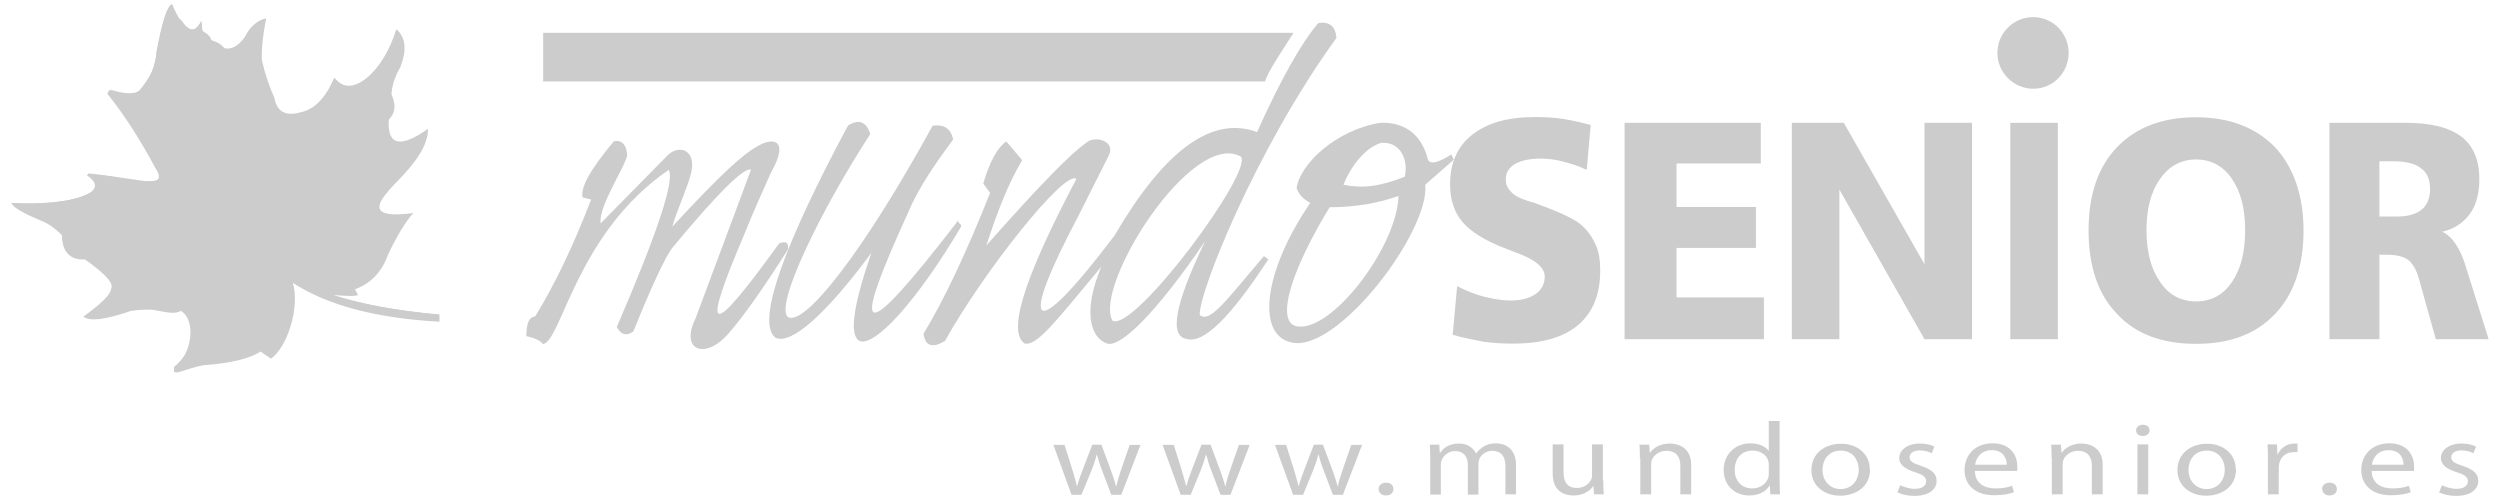<svg width="110" height="22" viewBox="0 0 110 22" fill="none" xmlns="http://www.w3.org/2000/svg">
<path d="M7.591 0.219C7.318 0.442 7.085 1.143 6.9 2.339C6.803 2.767 6.715 3.467 6.141 4.031C5.888 4.187 5.45 4.167 4.808 3.963L4.72 4.119C5.528 5.13 6.209 6.22 6.832 7.387C7.104 7.795 7.036 7.99 6.579 7.97C6.559 8.038 5.109 7.747 3.893 7.63L3.825 7.717C4.555 8.194 4.078 8.593 3.066 8.797C2.307 8.933 1.46 8.982 0.497 8.933C0.585 9.137 1.023 9.381 1.782 9.702C2.103 9.818 2.424 10.042 2.725 10.353C2.725 11.073 3.095 11.462 3.737 11.413C4.652 12.065 5.022 12.473 4.886 12.717C4.866 12.96 4.448 13.368 3.669 13.932C3.942 14.156 4.633 14.069 5.761 13.68C6.102 13.631 6.423 13.611 6.725 13.631C7.367 13.748 7.669 13.835 7.96 13.68C8.651 14.088 8.447 15.644 7.659 16.14V16.344C7.727 16.5 8.213 16.208 8.943 16.072C10.14 15.985 10.987 15.78 11.463 15.469L11.921 15.78C12.651 15.284 13.205 13.485 12.884 12.444C14.402 13.436 16.553 14 19.336 14.156V13.835C17.477 13.68 15.959 13.388 14.655 12.979C15.297 13.028 15.618 13.047 15.755 12.979L15.618 12.726C16.309 12.483 16.815 11.958 17.088 11.17C17.477 10.363 17.847 9.75 18.187 9.371C16.718 9.575 16.329 9.283 17.039 8.466C17.409 7.97 18.849 6.823 18.83 5.675C17.594 6.531 17.039 6.395 17.107 5.266C17.409 4.955 17.428 4.595 17.224 4.158C17.244 3.798 17.36 3.389 17.613 2.961C17.915 2.193 17.847 1.658 17.458 1.298C17.137 2.475 16.543 3.282 15.735 3.71C15.395 3.895 15.074 3.827 14.723 3.438C14.47 4.022 14.013 4.79 13.205 4.945C12.563 5.13 12.174 4.897 12.077 4.313C11.853 3.817 11.668 3.273 11.522 2.65C11.502 2.135 11.571 1.522 11.707 0.822C11.337 0.89 10.977 1.181 10.763 1.658C10.461 2.037 10.208 2.174 9.868 2.135C9.751 1.95 9.566 1.843 9.294 1.775C9.274 1.619 9.138 1.483 8.904 1.366L8.856 0.938C8.603 1.434 8.33 1.415 7.98 0.89C7.746 0.754 7.61 0.53 7.562 0.189" fill="#CCCCCC"/>
<path d="M4.874 3.983C5.72 5.199 6.732 6.619 7.054 7.766C7.034 8.311 4.689 7.63 4.115 7.698C4.417 7.97 4.417 8.214 4.066 8.437C3.288 8.865 2.071 9.021 0.485 8.933C1.682 9.342 2.461 9.77 2.83 10.266C2.85 10.849 3.083 11.141 3.492 11.141C4.018 10.577 4.387 10.013 4.961 9.653C3.979 9.653 3.035 9.517 2.12 9.245C2.996 9.381 3.57 9.429 3.862 9.4C3.842 9.284 3.677 9.196 3.385 9.079C3.658 9.06 3.911 9.196 4.164 9.459C4.961 9.478 5.565 9.371 6.071 9.41C5.935 9.206 5.409 8.865 4.485 8.418V8.301L5.429 8.778C5.516 8.758 5.613 8.554 5.682 8.146C5.75 8.301 5.75 8.554 5.682 8.914L6.324 9.429C7.083 9.653 7.793 9.945 8.435 10.285C7.842 9.517 7.56 8.885 7.608 8.418C7.91 9.206 8.367 9.925 8.961 10.587C10.868 11.491 12.172 12.055 12.863 12.23C12.405 11.618 11.666 10.431 10.703 8.622C9.35 8.466 8.319 8.126 7.608 7.65C8.737 8.126 9.768 8.35 10.703 8.389L10.041 7.105C9.331 6.988 8.669 6.657 7.997 6.064C8.912 6.628 9.584 6.901 10.012 6.833L8.815 4.245C8.26 4.061 7.783 3.973 7.375 3.973C7.511 3.817 7.997 3.837 8.776 4.041C8.523 3.477 8.338 3.098 8.202 2.864C8.036 2.621 7.861 2.232 7.715 1.756C7.949 2.271 8.173 2.631 8.406 2.835L8.523 1.726L8.659 1.775C8.591 2.203 8.572 2.65 8.591 3.127L9.029 4.168C9.671 3.448 9.691 2.796 9.788 2.573C9.875 2.864 9.739 3.477 9.165 4.401L10.216 6.92C10.625 6.132 10.878 4.8 10.975 2.952L11.063 2.971C10.975 5.364 10.654 6.784 10.333 7.115L10.81 8.214C11.501 7.27 11.938 6.453 12.075 5.733L12.23 5.753C12.211 6.317 11.754 7.222 10.878 8.505C11.724 10.11 12.367 11.19 12.756 11.725L13.554 9.741C13.505 9.585 13.096 9.332 12.386 9.07C12.892 9.118 13.301 9.293 13.622 9.546L13.787 9.138L13.301 8.535C13.486 8.622 13.69 8.787 13.875 9.011L14.332 7.97L13.992 7.406C14.176 7.63 14.313 7.747 14.429 7.747C14.634 7.251 14.819 6.842 15.004 6.531C14.935 6.414 14.819 6.307 14.634 6.152C14.77 6.171 14.906 6.268 15.072 6.405C15.257 5.84 15.441 5.461 15.597 5.276C15.597 4.936 15.48 4.712 15.295 4.489L15.548 4.605C15.617 4.693 15.665 4.81 15.685 4.917C15.87 4.829 15.986 4.625 15.986 4.333C15.986 4.216 15.918 4.09 15.782 3.924C15.938 3.973 16.054 4.061 16.171 4.168C16.862 2.835 17.319 1.96 17.592 1.512L17.436 1.289C16.881 3.137 15.461 4.42 14.702 3.428C14.176 4.673 13.417 5.189 12.435 4.985C12.016 4.936 11.403 3.205 11.384 2.504C11.403 1.97 11.501 1.396 11.705 0.812C11.403 0.88 11.15 1.065 10.878 1.464C10.605 1.96 10.187 2.271 9.866 2.115L9.292 1.756L8.902 1.347L8.854 0.919C8.513 1.619 8.075 1.367 7.569 0.18C7.336 0.267 7.131 0.987 6.878 2.3C6.878 2.845 6.625 3.409 6.119 3.993C5.915 4.148 5.497 4.148 4.854 3.944" fill="#CCCCCC"/>
<path d="M3.709 11.19C4.186 10.383 4.721 9.857 5.295 9.663C5.548 9.575 5.937 9.595 6.424 9.682C7.407 9.955 8.438 10.402 9.547 11.083C9.11 11.443 8.312 11.715 7.854 12.483L8.088 12.367C8.088 12.143 9.002 11.666 9.781 11.239L12.72 12.386C12.126 12.571 11.503 13.086 10.842 13.942C10.336 14.03 9.878 13.942 9.47 13.67C9.703 13.942 10.044 14.098 10.482 14.117L10.16 14.497L10.686 14.137L10.735 14.477L11.143 13.913C11.62 13.145 12.194 12.697 12.836 12.581C12.953 13.641 12.652 14.633 11.99 15.537C11.824 15.518 11.669 15.421 11.532 15.246C10.842 15.498 10.083 15.693 8.895 15.858C8.623 15.858 8.098 16.082 7.679 16.15C8.759 15.09 8.895 14.215 8.088 13.495L7.932 13.476C7.514 13.563 7.086 13.524 6.628 13.359C5.577 13.359 4.215 14.147 3.874 13.835C4.449 13.388 4.818 13.028 5.023 12.707C5.091 12.192 4.653 11.696 3.738 11.2" fill="#CCCCCC"/>
<path d="M13.002 11.929C13.021 11.433 13.274 10.752 13.732 9.877C15.201 9.857 16.145 9.653 16.554 9.244C16.923 9.449 17.352 9.517 17.887 9.449C16.972 10.937 16.583 12.357 15.571 12.512L15.62 12.804C14.792 12.824 14.199 12.668 13.78 12.289C13.479 12.036 13.206 11.909 13.002 11.929Z" fill="#CCCCCC"/>
<path d="M13.827 9.653L14.265 8.593C15.55 8.476 16.445 8.146 16.951 7.601L16.717 7.552C16.172 8.068 15.384 8.34 14.401 8.359L15.063 6.735C15.452 6.424 16.114 6.288 17.077 6.288C16.669 6.132 16.25 6.103 15.841 6.2L15.267 6.405L15.656 5.617C16.133 5.685 16.571 5.597 16.96 5.325C17.077 6.453 17.69 6.56 18.819 5.685C18.585 6.473 18.109 7.192 17.33 7.844C17.009 8.097 16.756 8.496 16.532 9.06C15.773 9.604 14.878 9.809 13.827 9.643" fill="#CCCCCC"/>
<path d="M15.733 5.461C16.531 3.701 17.222 2.465 17.68 1.765C17.816 2.825 16.765 3.837 17.222 4.177C17.339 4.741 17.203 4.965 16.989 5.121C16.619 5.412 16.162 5.529 15.724 5.461" fill="#CCCCCC"/>
<path d="M13.096 12.094L12.979 12.279C14.819 13.524 17.222 13.971 19.334 13.855C17.31 13.65 15.753 13.359 14.673 12.999C13.914 12.746 13.554 12.454 13.086 12.094" fill="#CCCCCC"/>
<path d="M23.899 1.444H56.916C56.312 2.397 55.816 3.107 55.66 3.584H23.899V1.444Z" fill="#CCCCCC"/>
<path d="M69.991 5.51L69.816 7.474C69.447 7.299 69.106 7.192 68.756 7.105C68.434 7.017 68.113 6.978 67.783 6.978C67.306 6.978 66.916 7.066 66.664 7.212C66.381 7.387 66.255 7.601 66.255 7.902C66.255 8.097 66.323 8.272 66.469 8.418C66.595 8.573 66.809 8.7 67.072 8.787C67.179 8.826 67.306 8.875 67.481 8.914C68.493 9.283 69.184 9.585 69.505 9.838C69.826 10.091 70.04 10.402 70.196 10.742C70.352 11.063 70.41 11.452 70.41 11.909C70.41 12.95 70.089 13.748 69.437 14.302C68.785 14.847 67.841 15.119 66.595 15.119C66.167 15.119 65.71 15.1 65.253 15.032C64.805 14.944 64.348 14.857 63.919 14.73L64.114 12.59C64.523 12.804 64.931 12.96 65.34 13.067C65.729 13.154 66.099 13.223 66.459 13.223C66.907 13.223 67.277 13.135 67.559 12.941C67.841 12.746 67.968 12.483 67.968 12.162C67.968 11.773 67.539 11.404 66.673 11.102C66.459 11.015 66.284 10.947 66.177 10.908C65.34 10.587 64.727 10.198 64.367 9.789C63.997 9.361 63.803 8.797 63.803 8.126C63.803 7.173 64.124 6.443 64.776 5.928C65.428 5.413 66.333 5.15 67.539 5.15C67.968 5.15 68.396 5.169 68.814 5.237C69.203 5.306 69.612 5.393 69.982 5.5" fill="#CCCCCC"/>
<path d="M71.481 5.403H77.475V7.192H73.768V9.108H77.261V10.908H73.768V13.086H77.612V14.925H71.481V5.403Z" fill="#CCCCCC"/>
<path d="M78.84 5.403H81.126L84.678 11.627V5.403H86.77V14.925H84.678L80.932 8.34V14.925H78.84V5.403Z" fill="#CCCCCC"/>
<path d="M90.545 5.403H88.453V14.925H90.545V5.403Z" fill="#CCCCCC"/>
<path d="M96.626 7.017C95.983 7.017 95.438 7.299 95.049 7.864C94.641 8.428 94.446 9.186 94.446 10.13C94.446 11.073 94.641 11.832 95.049 12.415C95.438 12.979 95.954 13.261 96.626 13.261C97.297 13.261 97.813 12.979 98.202 12.415C98.591 11.851 98.786 11.102 98.786 10.13C98.786 9.157 98.591 8.447 98.202 7.864C97.813 7.299 97.278 7.017 96.626 7.017ZM96.626 5.16C98.114 5.16 99.253 5.617 100.099 6.473C100.917 7.358 101.355 8.593 101.355 10.149C101.355 11.705 100.927 12.96 100.099 13.816C99.263 14.701 98.114 15.129 96.626 15.129C95.137 15.129 93.969 14.701 93.152 13.816C92.315 12.95 91.897 11.725 91.897 10.149C91.897 8.574 92.305 7.358 93.152 6.473C93.989 5.607 95.137 5.16 96.626 5.16Z" fill="#CCCCCC"/>
<path d="M104.693 7.085V9.527H105.472C105.949 9.527 106.309 9.42 106.552 9.225C106.785 9.031 106.922 8.729 106.922 8.321C106.922 7.893 106.795 7.591 106.513 7.397C106.25 7.183 105.822 7.095 105.238 7.095H104.703L104.693 7.085ZM102.494 5.403H105.832C106.931 5.403 107.749 5.597 108.294 6.006C108.829 6.414 109.091 7.047 109.091 7.883C109.091 8.486 108.965 9.011 108.683 9.4C108.381 9.809 107.992 10.071 107.457 10.198C107.885 10.392 108.255 10.908 108.508 11.773L109.5 14.925H107.175L106.445 12.308C106.338 11.9 106.163 11.598 105.968 11.443C105.754 11.287 105.452 11.209 105.014 11.209H104.693V14.925H102.494" fill="#CCCCCC"/>
<path d="M89.463 0.754C90.329 0.754 91.02 1.464 91.02 2.329C91.02 3.195 90.329 3.905 89.463 3.905C88.597 3.905 87.887 3.195 87.887 2.329C87.887 1.464 88.578 0.754 89.463 0.754Z" fill="#CCCCCC"/>
<path d="M27.041 6.181C25.961 7.455 25.513 8.301 25.64 8.69L26.009 8.778C25.231 10.81 24.413 12.512 23.547 13.923C23.285 13.942 23.158 14.224 23.158 14.788C23.528 14.876 23.781 14.983 23.888 15.139C24.705 15.032 25.357 10.256 29.425 7.474C29.688 7.951 28.928 10.237 27.138 14.39C27.333 14.74 27.566 14.798 27.868 14.584C28.685 12.551 29.269 11.326 29.571 10.918C31.575 8.496 32.743 7.348 33.045 7.465L30.612 13.991C29.882 15.46 31.069 15.849 32.081 14.643C32.684 13.952 33.55 12.746 34.67 10.976C34.709 10.674 34.582 10.587 34.28 10.713C31.176 15.012 30.826 14.818 32.772 10.256C33.074 9.497 33.502 8.525 33.911 7.62C34.796 6.064 33.95 6.025 33.268 6.473C32.704 6.774 31.653 7.727 29.58 9.974C29.794 9.215 30.271 8.223 30.417 7.581C30.631 6.628 29.921 6.327 29.386 6.823L26.428 9.828C26.321 9.07 27.547 7.28 27.595 6.823C27.576 6.395 27.362 6.132 27.031 6.22" fill="#CCCCCC"/>
<path d="M37.309 5.53C34.575 10.626 33.232 14.166 34.117 14.857C34.808 15.207 36.404 13.758 38.341 11.122C37.523 13.495 37.348 14.798 37.844 15.012C38.516 15.226 40.326 13.281 42.282 9.984C42.35 9.858 42.087 9.809 42.175 9.683C37.796 15.363 37.387 14.973 39.975 9.313C40.433 8.214 41.25 7.066 41.941 6.133C41.834 5.656 41.532 5.461 41.036 5.53C38 11.064 35.412 14.361 34.672 13.952C34.069 13.476 36.073 9.313 38.292 5.899C38.117 5.335 37.776 5.228 37.3 5.53" fill="#CCCCCC"/>
<path d="M58.499 9.118C59.619 9.118 60.631 8.943 61.535 8.622C61.467 10.889 58.538 14.691 57.03 14.351C56.106 14.118 56.855 11.822 58.499 9.128M58.889 6.843C58.587 6.969 58.246 7.232 57.896 7.659C58.11 7.835 58.305 7.854 58.431 7.698C58.499 7.543 58.645 7.241 58.879 6.833M60.776 6.288C61.613 6.22 61.983 7.027 61.808 7.776C60.66 8.233 59.891 8.292 59.113 8.126C59.375 7.436 60.037 6.483 60.776 6.288ZM60.738 5.403C58.801 5.705 57.205 7.212 57.05 8.272C57.137 8.554 57.351 8.768 57.653 8.924C55.561 11.988 55.259 14.818 56.894 15.081C58.918 15.431 62.907 10.178 62.713 8.126L63.968 7.027L63.861 6.794C63.277 7.163 62.937 7.251 62.83 7.027C62.528 5.792 61.662 5.364 60.738 5.403Z" fill="#CCCCCC"/>
<path d="M54.599 6.891C55.164 7.542 49.899 14.643 48.946 14.108C48.109 12.571 52.439 5.685 54.599 6.891ZM44.275 6.22C43.886 6.502 43.545 7.105 43.263 8.077L43.565 8.486C42.504 11.161 41.511 13.242 40.636 14.681C40.704 15.226 41.025 15.333 41.58 15.002C43.282 11.939 46.863 7.445 47.36 7.873C45.443 11.52 44.207 14.487 45.073 15.109C45.608 15.265 46.455 14.137 48.459 11.734C47.642 13.66 47.963 14.847 48.693 15.109C49.277 15.343 50.892 13.748 53.023 10.616C51.69 13.378 51.427 14.808 52.225 14.915C52.955 15.129 54.142 13.962 55.806 11.413L55.611 11.268C53.928 13.252 53.218 14.244 52.789 13.855C52.721 12.95 55.222 6.619 58.803 1.668C58.764 1.152 58.482 0.929 58.005 1.016C57.275 1.862 56.37 3.458 55.31 5.811C53.325 5.072 51.232 6.609 49.033 10.373C45.306 15.294 44.81 14.477 47.457 9.488L48.771 6.871C49.14 6.2 48.148 5.918 47.759 6.307C47.116 6.764 45.822 8.058 43.399 10.801C43.857 9.4 44.324 8.146 44.976 7.046" fill="#CCCCCC"/>
<path d="M46.835 19.554L47.185 20.673C47.254 20.916 47.331 21.149 47.38 21.373H47.4C47.458 21.149 47.545 20.916 47.633 20.682L48.061 19.564H48.46L48.869 20.663C48.966 20.926 49.044 21.159 49.102 21.383H49.122C49.17 21.159 49.239 20.926 49.326 20.673L49.706 19.574H50.182L49.336 21.772H48.898L48.499 20.721C48.402 20.478 48.334 20.255 48.266 20.002H48.256C48.188 20.264 48.11 20.488 48.013 20.731L47.584 21.772H47.147L46.349 19.574H46.835V19.554Z" fill="#CCCCCC"/>
<path d="M51.64 19.554L51.99 20.673C52.058 20.916 52.136 21.149 52.185 21.373H52.204C52.263 21.149 52.35 20.916 52.438 20.682L52.866 19.564H53.265L53.674 20.663C53.771 20.926 53.849 21.159 53.907 21.383H53.927C53.965 21.159 54.043 20.926 54.131 20.673L54.51 19.574H54.987L54.141 21.772H53.703L53.304 20.721C53.206 20.478 53.138 20.255 53.07 20.002H53.06C52.992 20.264 52.915 20.488 52.817 20.731L52.389 21.772H51.951L51.153 19.574H51.64V19.554Z" fill="#CCCCCC"/>
<path d="M56.585 19.554L56.935 20.673C57.004 20.916 57.081 21.149 57.13 21.373H57.15C57.208 21.149 57.295 20.916 57.383 20.682L57.811 19.564H58.21L58.619 20.663C58.716 20.926 58.794 21.159 58.852 21.383H58.872C58.911 21.159 58.989 20.926 59.076 20.673L59.456 19.574H59.932L59.086 21.772H58.648L58.249 20.721C58.152 20.478 58.084 20.255 58.016 20.002H58.006C57.938 20.264 57.86 20.488 57.763 20.731L57.334 21.772H56.897L56.099 19.574H56.585V19.554Z" fill="#CCCCCC"/>
<path d="M60.659 21.519C60.659 21.354 60.795 21.237 60.99 21.237C61.185 21.237 61.311 21.354 61.311 21.519C61.311 21.684 61.185 21.801 60.98 21.801C60.795 21.801 60.659 21.674 60.659 21.519Z" fill="#CCCCCC"/>
<path d="M62.93 20.157C62.93 19.924 62.92 19.749 62.91 19.564H63.329L63.348 19.924H63.367C63.513 19.71 63.757 19.515 64.204 19.515C64.555 19.515 64.827 19.7 64.944 19.953H64.954C65.031 19.827 65.148 19.739 65.255 19.661C65.411 19.564 65.586 19.506 65.829 19.506C66.18 19.506 66.705 19.7 66.705 20.459V21.752H66.238V20.507C66.238 20.079 66.043 19.836 65.664 19.836C65.382 19.836 65.177 20.002 65.09 20.196C65.07 20.255 65.051 20.323 65.051 20.4V21.762H64.584V20.449C64.584 20.099 64.399 19.846 64.029 19.846C63.737 19.846 63.513 20.041 63.436 20.245C63.406 20.303 63.397 20.371 63.397 20.439V21.762H62.93V20.157Z" fill="#CCCCCC"/>
<path d="M70.547 21.149C70.547 21.383 70.547 21.577 70.566 21.752H70.138L70.109 21.392H70.099C69.982 21.567 69.7 21.801 69.233 21.801C68.815 21.801 68.318 21.606 68.318 20.838V19.554H68.795V20.77C68.795 21.188 68.951 21.47 69.379 21.47C69.7 21.47 69.924 21.285 70.011 21.101C70.041 21.042 70.05 20.974 70.05 20.896V19.554H70.527V21.149H70.547Z" fill="#CCCCCC"/>
<path d="M72.154 20.157C72.154 19.924 72.154 19.748 72.135 19.564H72.563L72.592 19.924H72.602C72.728 19.719 73.04 19.515 73.478 19.515C73.847 19.515 74.412 19.7 74.412 20.449V21.752H73.935V20.488C73.935 20.138 73.779 19.836 73.322 19.836C73.01 19.836 72.767 20.021 72.68 20.245C72.66 20.293 72.65 20.361 72.65 20.429V21.752H72.174V20.147L72.154 20.157Z" fill="#CCCCCC"/>
<path d="M78.303 18.533V21.188C78.303 21.383 78.312 21.606 78.322 21.752H77.894L77.874 21.373H77.855C77.709 21.616 77.398 21.801 76.97 21.801C76.327 21.801 75.841 21.354 75.841 20.682C75.841 19.953 76.386 19.506 77.018 19.506C77.427 19.506 77.69 19.661 77.816 19.836H77.826V18.523H78.303V18.533ZM77.826 20.449C77.826 20.4 77.826 20.332 77.806 20.284C77.738 20.031 77.476 19.826 77.115 19.826C76.619 19.826 76.327 20.186 76.327 20.673C76.327 21.12 76.59 21.49 77.106 21.49C77.427 21.49 77.719 21.305 77.806 21.013C77.826 20.955 77.826 20.906 77.826 20.838V20.459V20.449Z" fill="#CCCCCC"/>
<path d="M82.282 20.644C82.282 21.461 81.601 21.811 80.968 21.811C80.258 21.811 79.703 21.373 79.703 20.683C79.703 19.953 80.287 19.525 81.007 19.525C81.727 19.525 82.272 19.982 82.272 20.653M80.19 20.673C80.19 21.159 80.52 21.519 80.987 21.519C81.455 21.519 81.785 21.159 81.785 20.663C81.785 20.294 81.562 19.827 80.997 19.827C80.433 19.827 80.19 20.264 80.19 20.673Z" fill="#CCCCCC"/>
<path d="M83.615 21.353C83.761 21.421 84.014 21.509 84.247 21.509C84.588 21.509 84.753 21.363 84.753 21.178C84.753 20.994 84.617 20.887 84.267 20.779C83.79 20.634 83.566 20.42 83.566 20.157C83.566 19.807 83.916 19.515 84.471 19.515C84.734 19.515 84.977 19.573 85.113 19.651L84.997 19.943C84.889 19.885 84.705 19.817 84.461 19.817C84.179 19.817 84.023 19.953 84.023 20.118C84.023 20.303 84.179 20.381 84.52 20.497C84.967 20.643 85.211 20.828 85.211 21.159C85.211 21.548 84.851 21.82 84.228 21.82C83.936 21.82 83.673 21.752 83.488 21.665L83.605 21.363L83.615 21.353Z" fill="#CCCCCC"/>
<path d="M86.896 20.731C86.906 21.266 87.314 21.49 87.801 21.49C88.141 21.49 88.355 21.441 88.531 21.373L88.618 21.655C88.453 21.723 88.151 21.791 87.733 21.791C86.925 21.791 86.439 21.344 86.439 20.683C86.439 20.021 86.906 19.506 87.674 19.506C88.54 19.506 88.764 20.128 88.764 20.537C88.764 20.614 88.764 20.673 88.745 20.721H86.896V20.731ZM88.297 20.449C88.297 20.196 88.171 19.807 87.635 19.807C87.149 19.807 86.935 20.177 86.906 20.449H88.307H88.297Z" fill="#CCCCCC"/>
<path d="M90.27 20.157C90.27 19.924 90.27 19.748 90.251 19.564H90.679L90.708 19.924H90.718C90.844 19.719 91.156 19.515 91.584 19.515C91.954 19.515 92.518 19.7 92.518 20.449V21.752H92.041V20.488C92.041 20.138 91.886 19.836 91.428 19.836C91.117 19.836 90.874 20.021 90.786 20.245C90.767 20.293 90.757 20.361 90.757 20.429V21.752H90.28V20.147L90.27 20.157Z" fill="#CCCCCC"/>
<path d="M94.581 18.941C94.581 19.078 94.464 19.184 94.279 19.184C94.104 19.184 93.987 19.078 93.987 18.941C93.987 18.805 94.104 18.689 94.289 18.689C94.474 18.689 94.581 18.796 94.581 18.941ZM94.046 19.554H94.522V21.752H94.046V19.554Z" fill="#CCCCCC"/>
<path d="M98.386 20.644C98.386 21.461 97.705 21.811 97.073 21.811C96.362 21.811 95.808 21.373 95.808 20.683C95.808 19.953 96.391 19.525 97.112 19.525C97.832 19.525 98.376 19.982 98.376 20.653M96.294 20.673C96.294 21.159 96.625 21.519 97.092 21.519C97.559 21.519 97.89 21.159 97.89 20.663C97.89 20.294 97.666 19.827 97.102 19.827C96.537 19.827 96.294 20.264 96.294 20.673Z" fill="#CCCCCC"/>
<path d="M99.788 20.245C99.788 19.982 99.788 19.768 99.769 19.554H100.187L100.206 19.992H100.226C100.343 19.7 100.635 19.515 100.965 19.515C101.014 19.515 101.053 19.515 101.092 19.515V19.894C101.043 19.894 100.995 19.894 100.927 19.894C100.586 19.894 100.352 20.099 100.284 20.4C100.275 20.459 100.265 20.527 100.265 20.585V21.752H99.788V20.245Z" fill="#CCCCCC"/>
<path d="M102.171 21.519C102.171 21.354 102.307 21.237 102.502 21.237C102.696 21.237 102.823 21.354 102.823 21.519C102.823 21.684 102.696 21.801 102.492 21.801C102.307 21.801 102.181 21.674 102.181 21.519" fill="#CCCCCC"/>
<path d="M104.354 20.731C104.364 21.266 104.772 21.49 105.259 21.49C105.599 21.49 105.813 21.441 105.989 21.373L106.076 21.655C105.911 21.723 105.609 21.791 105.191 21.791C104.383 21.791 103.896 21.344 103.896 20.683C103.896 20.021 104.364 19.506 105.132 19.506C105.998 19.506 106.222 20.128 106.222 20.537C106.222 20.614 106.222 20.673 106.203 20.721H104.354V20.731ZM105.755 20.449C105.755 20.196 105.629 19.807 105.093 19.807C104.607 19.807 104.393 20.177 104.364 20.449H105.765H105.755Z" fill="#CCCCCC"/>
<path d="M107.448 21.353C107.594 21.421 107.847 21.509 108.08 21.509C108.421 21.509 108.586 21.363 108.586 21.178C108.586 20.994 108.45 20.887 108.1 20.779C107.623 20.634 107.399 20.42 107.399 20.157C107.399 19.807 107.749 19.515 108.304 19.515C108.567 19.515 108.81 19.573 108.946 19.651L108.83 19.943C108.722 19.885 108.538 19.817 108.294 19.817C108.012 19.817 107.856 19.953 107.856 20.118C107.856 20.303 108.012 20.381 108.353 20.497C108.8 20.643 109.044 20.828 109.044 21.159C109.044 21.548 108.684 21.82 108.061 21.82C107.769 21.82 107.506 21.752 107.321 21.665L107.438 21.363L107.448 21.353Z" fill="#CCCCCC"/>
</svg>
